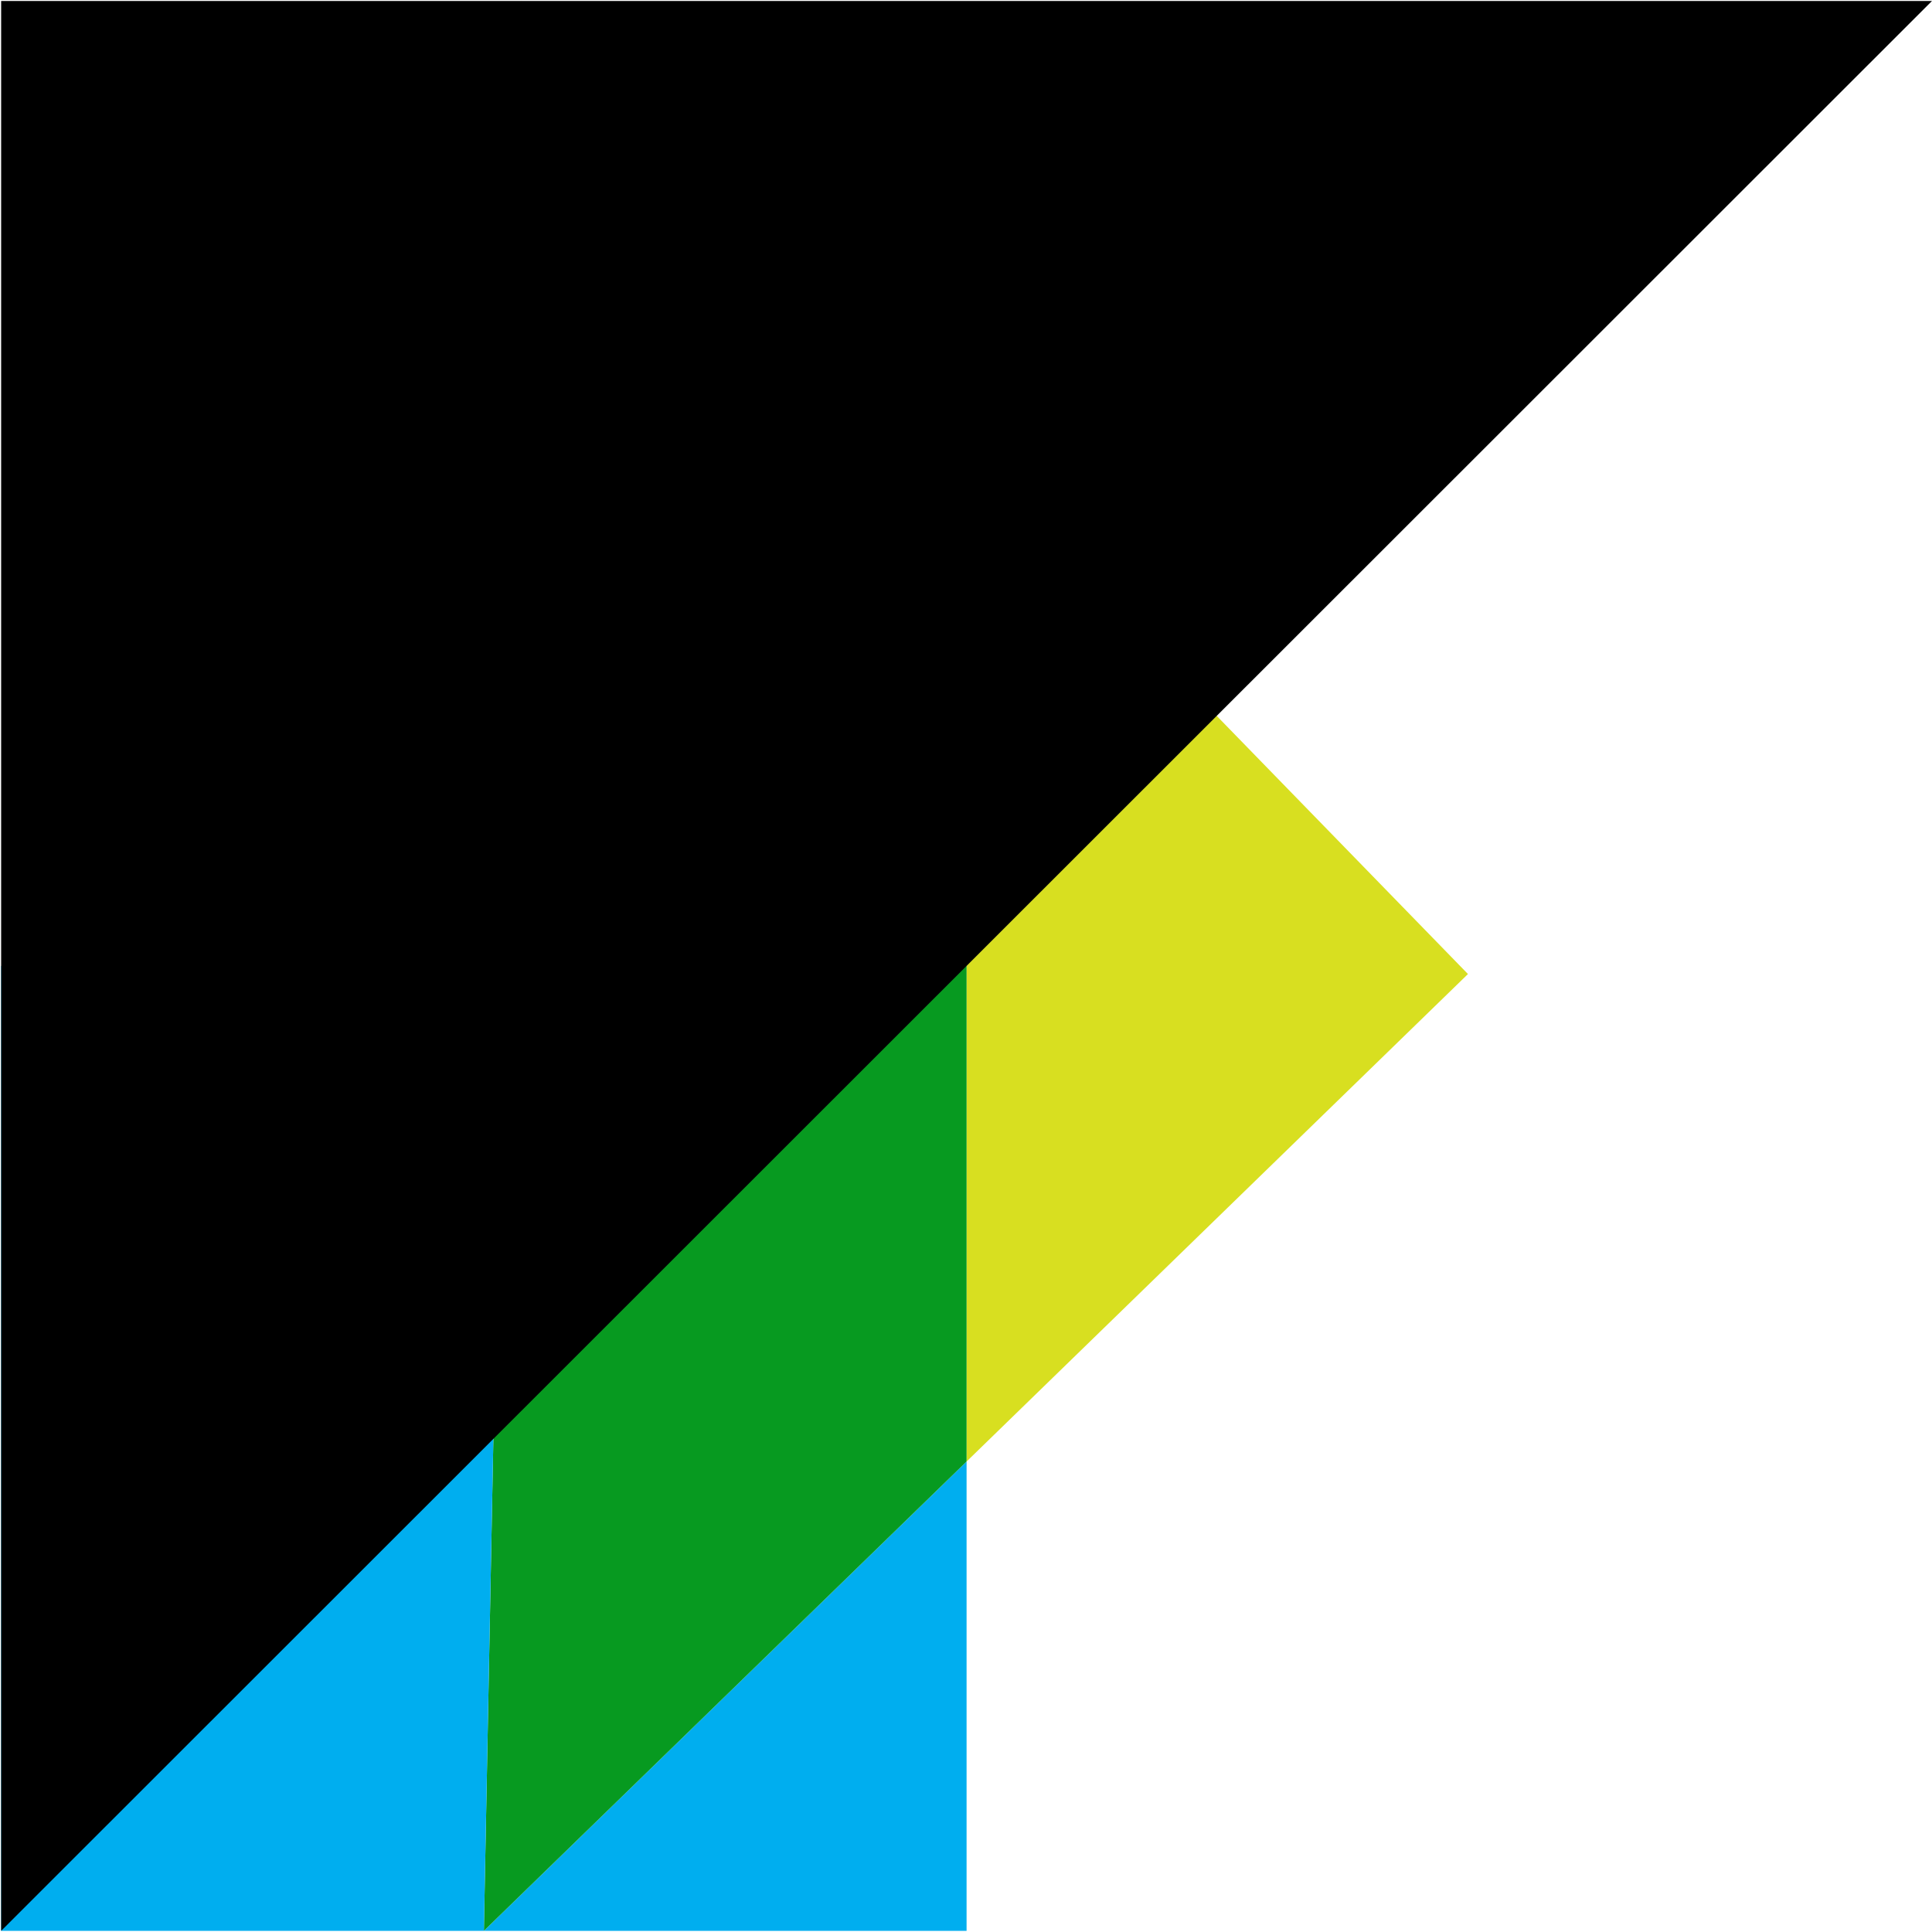 <svg width="145" height="145" viewBox="0 0 145 145" fill="none" xmlns="http://www.w3.org/2000/svg">
<g clip-path="url(#clip0_98_735)">
<path d="M39.11 0.086L110.173 73.103L72.543 109.69V72.493H37.712L39.11 0.086Z" fill="#D8DF20"/>
<path d="M72.543 109.69V144.914H36.315L72.543 109.69Z" fill="#00AEEF"/>
<path d="M72.543 72.493V109.69L36.315 144.914L37.712 72.493H72.543Z" fill="#079A20"/>
<path d="M37.712 72.493L36.315 144.914H0.086V72.493H37.712Z" fill="#00AEEF"/>
<path d="M0.086 144.914V0.072H145" fill="black"/>
</g>
<defs>
<clipPath id="clip0_98_735">
<rect width="145" height="145" fill="white"/>
</clipPath>
</defs>
</svg>
